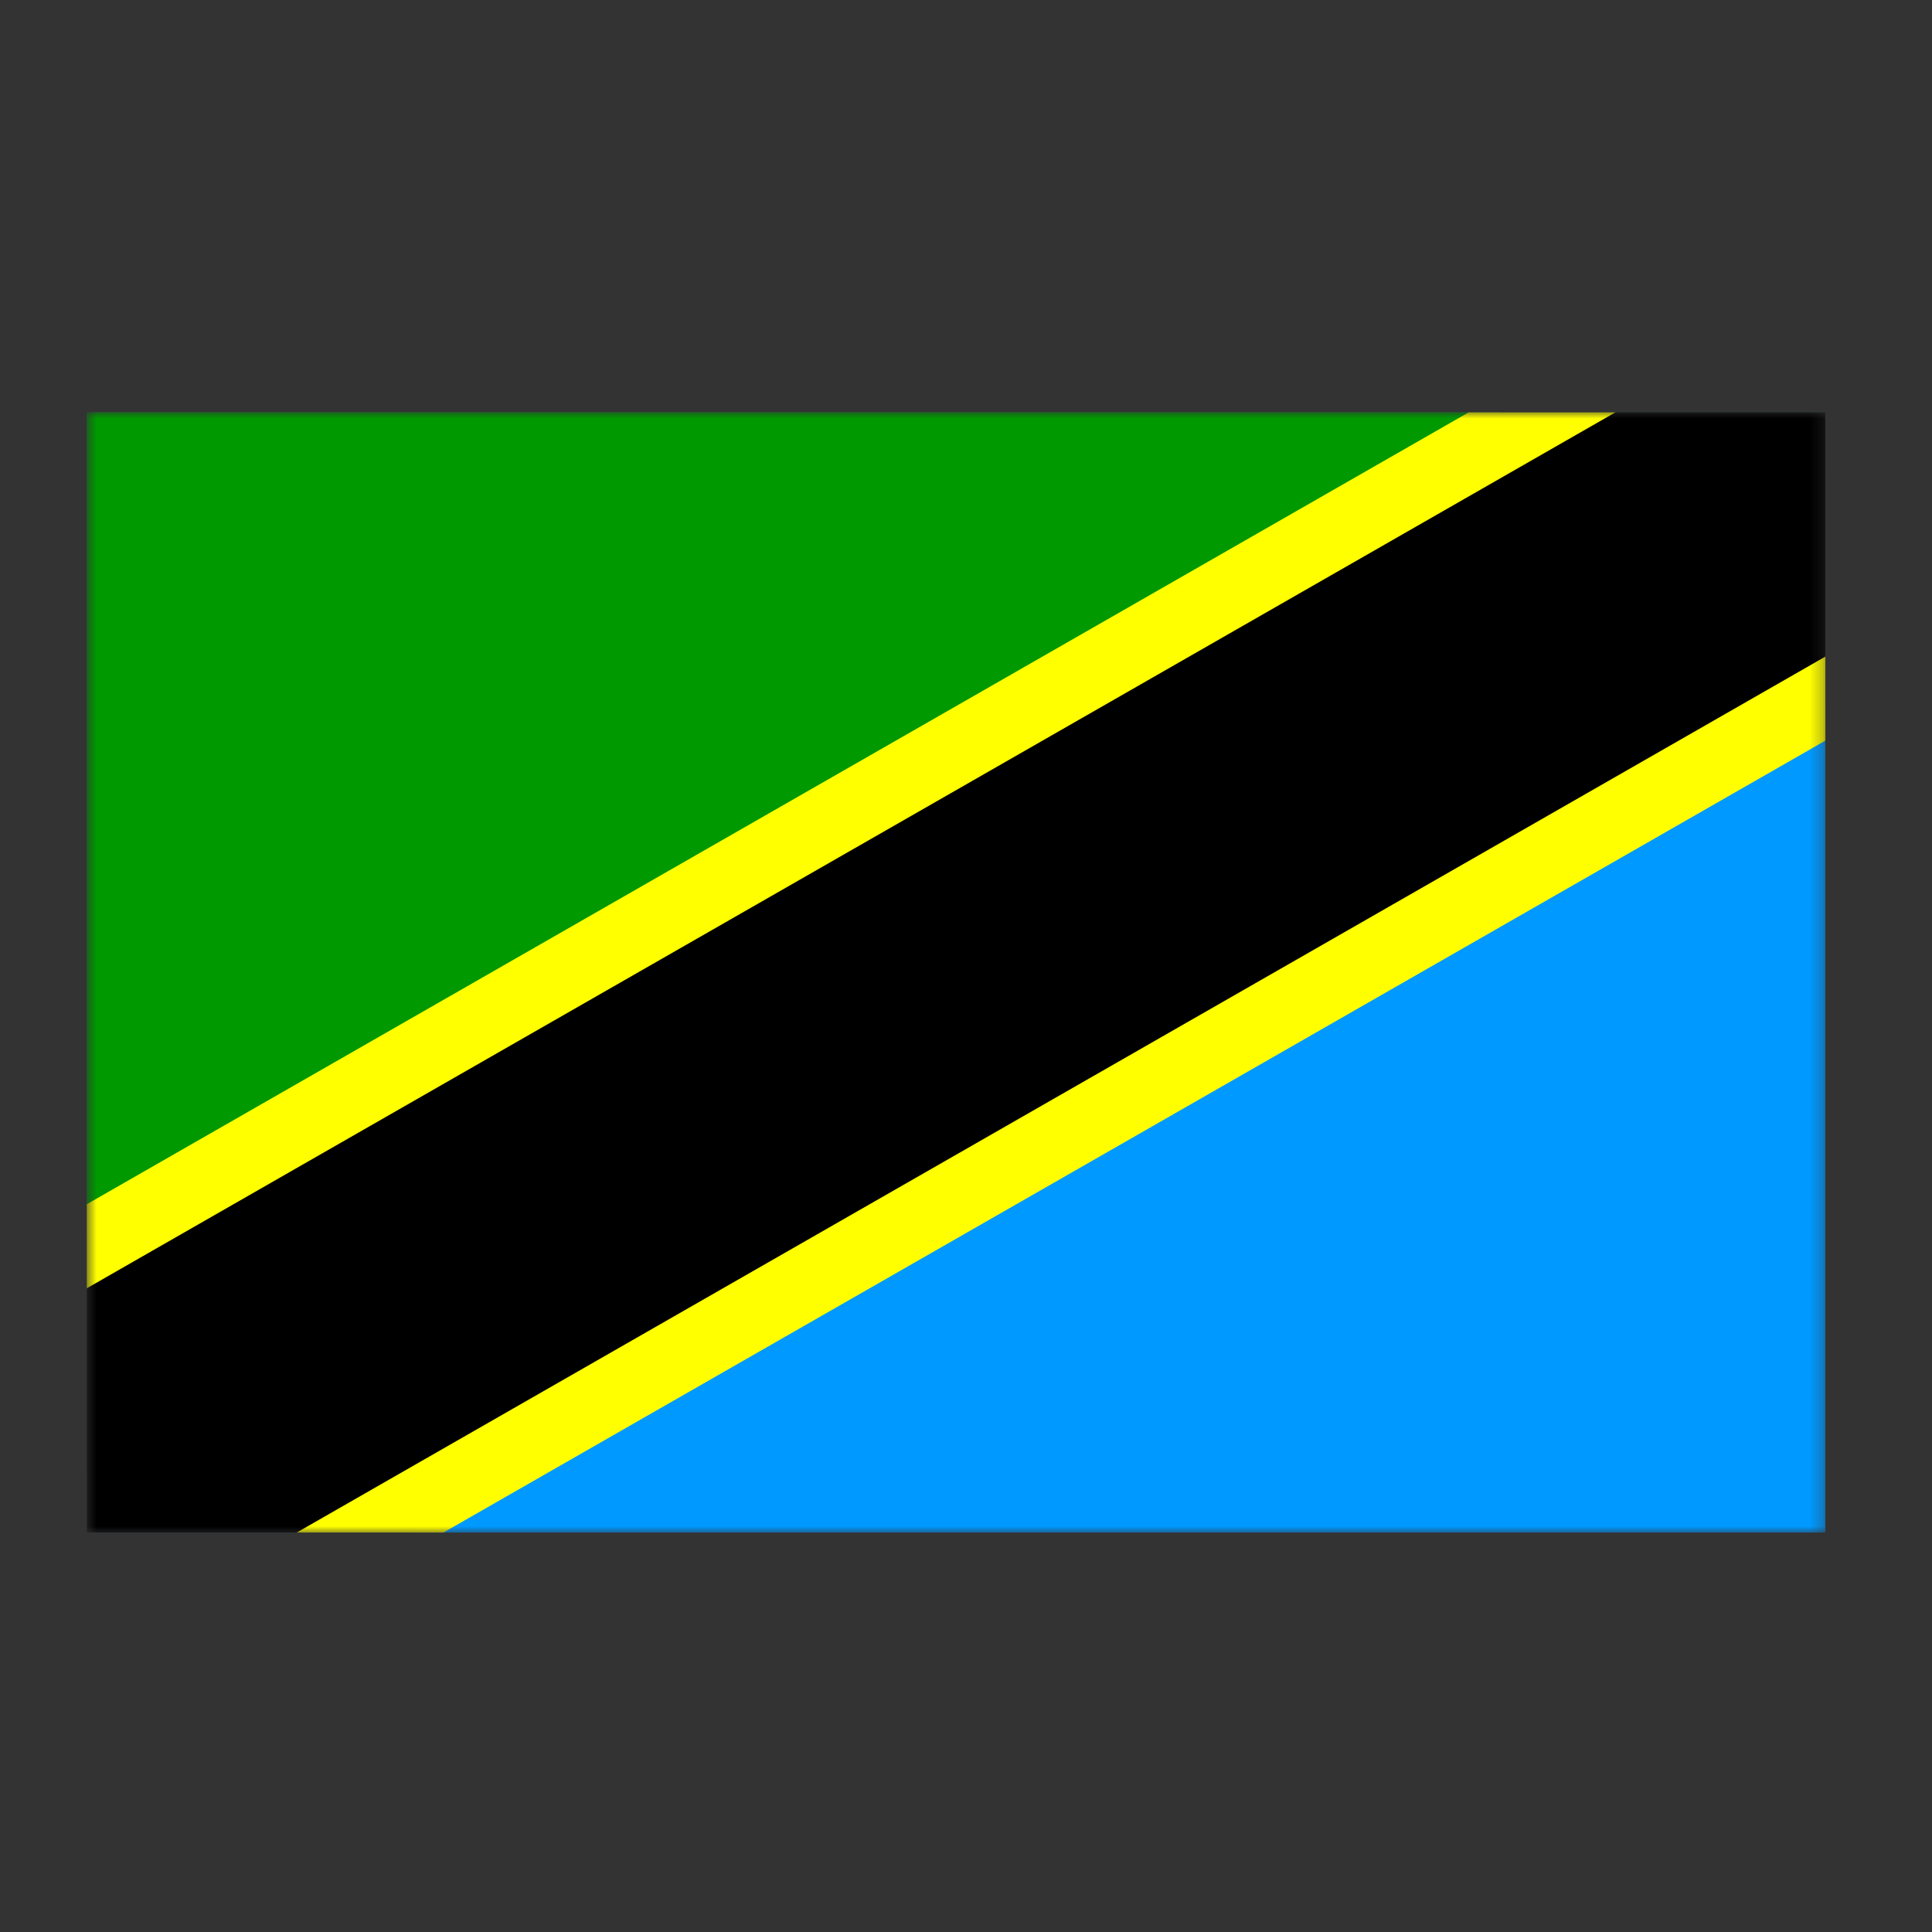 <svg xmlns="http://www.w3.org/2000/svg" width="150" height="150" viewBox="0 0 150 150" fill="none"><rect x="0" y="0" width="150" height="150" fill="#333333" stroke="none"/><g clip-path="url(#clip0_551_4478)"><mask id="mask0_551_4478" style="mask-type:luminance" maskUnits="userSpaceOnUse" x="6" y="32" width="136" height="87"><path d="M6.729 32H141.729V119H6.729V32Z" fill="white"></path></mask><g mask="url(#mask0_551_4478)"><path fill-rule="evenodd" clip-rule="evenodd" d="M-1.708 32H150.167V119H-1.708V32Z" fill="#0099FF"></path><path fill-rule="evenodd" clip-rule="evenodd" d="M-1.708 32H150.167L-1.708 119V32Z" fill="#009900"></path><path fill-rule="evenodd" clip-rule="evenodd" d="M-1.708 119H32.042L150.167 50.125V32H116.417L-1.708 100.875V119Z" fill="#000001"></path><path fill-rule="evenodd" clip-rule="evenodd" d="M-1.708 98.338L114.054 32H125.445L-1.708 104.863V98.338ZM23.014 119L150.167 46.138V52.663L34.404 119H23.014Z" fill="#FFFF00"></path></g></g><defs><clipPath id="clip0_551_4478"><rect width="135" height="87" fill="white" transform="translate(6.729 32)"></rect></clipPath></defs></svg>